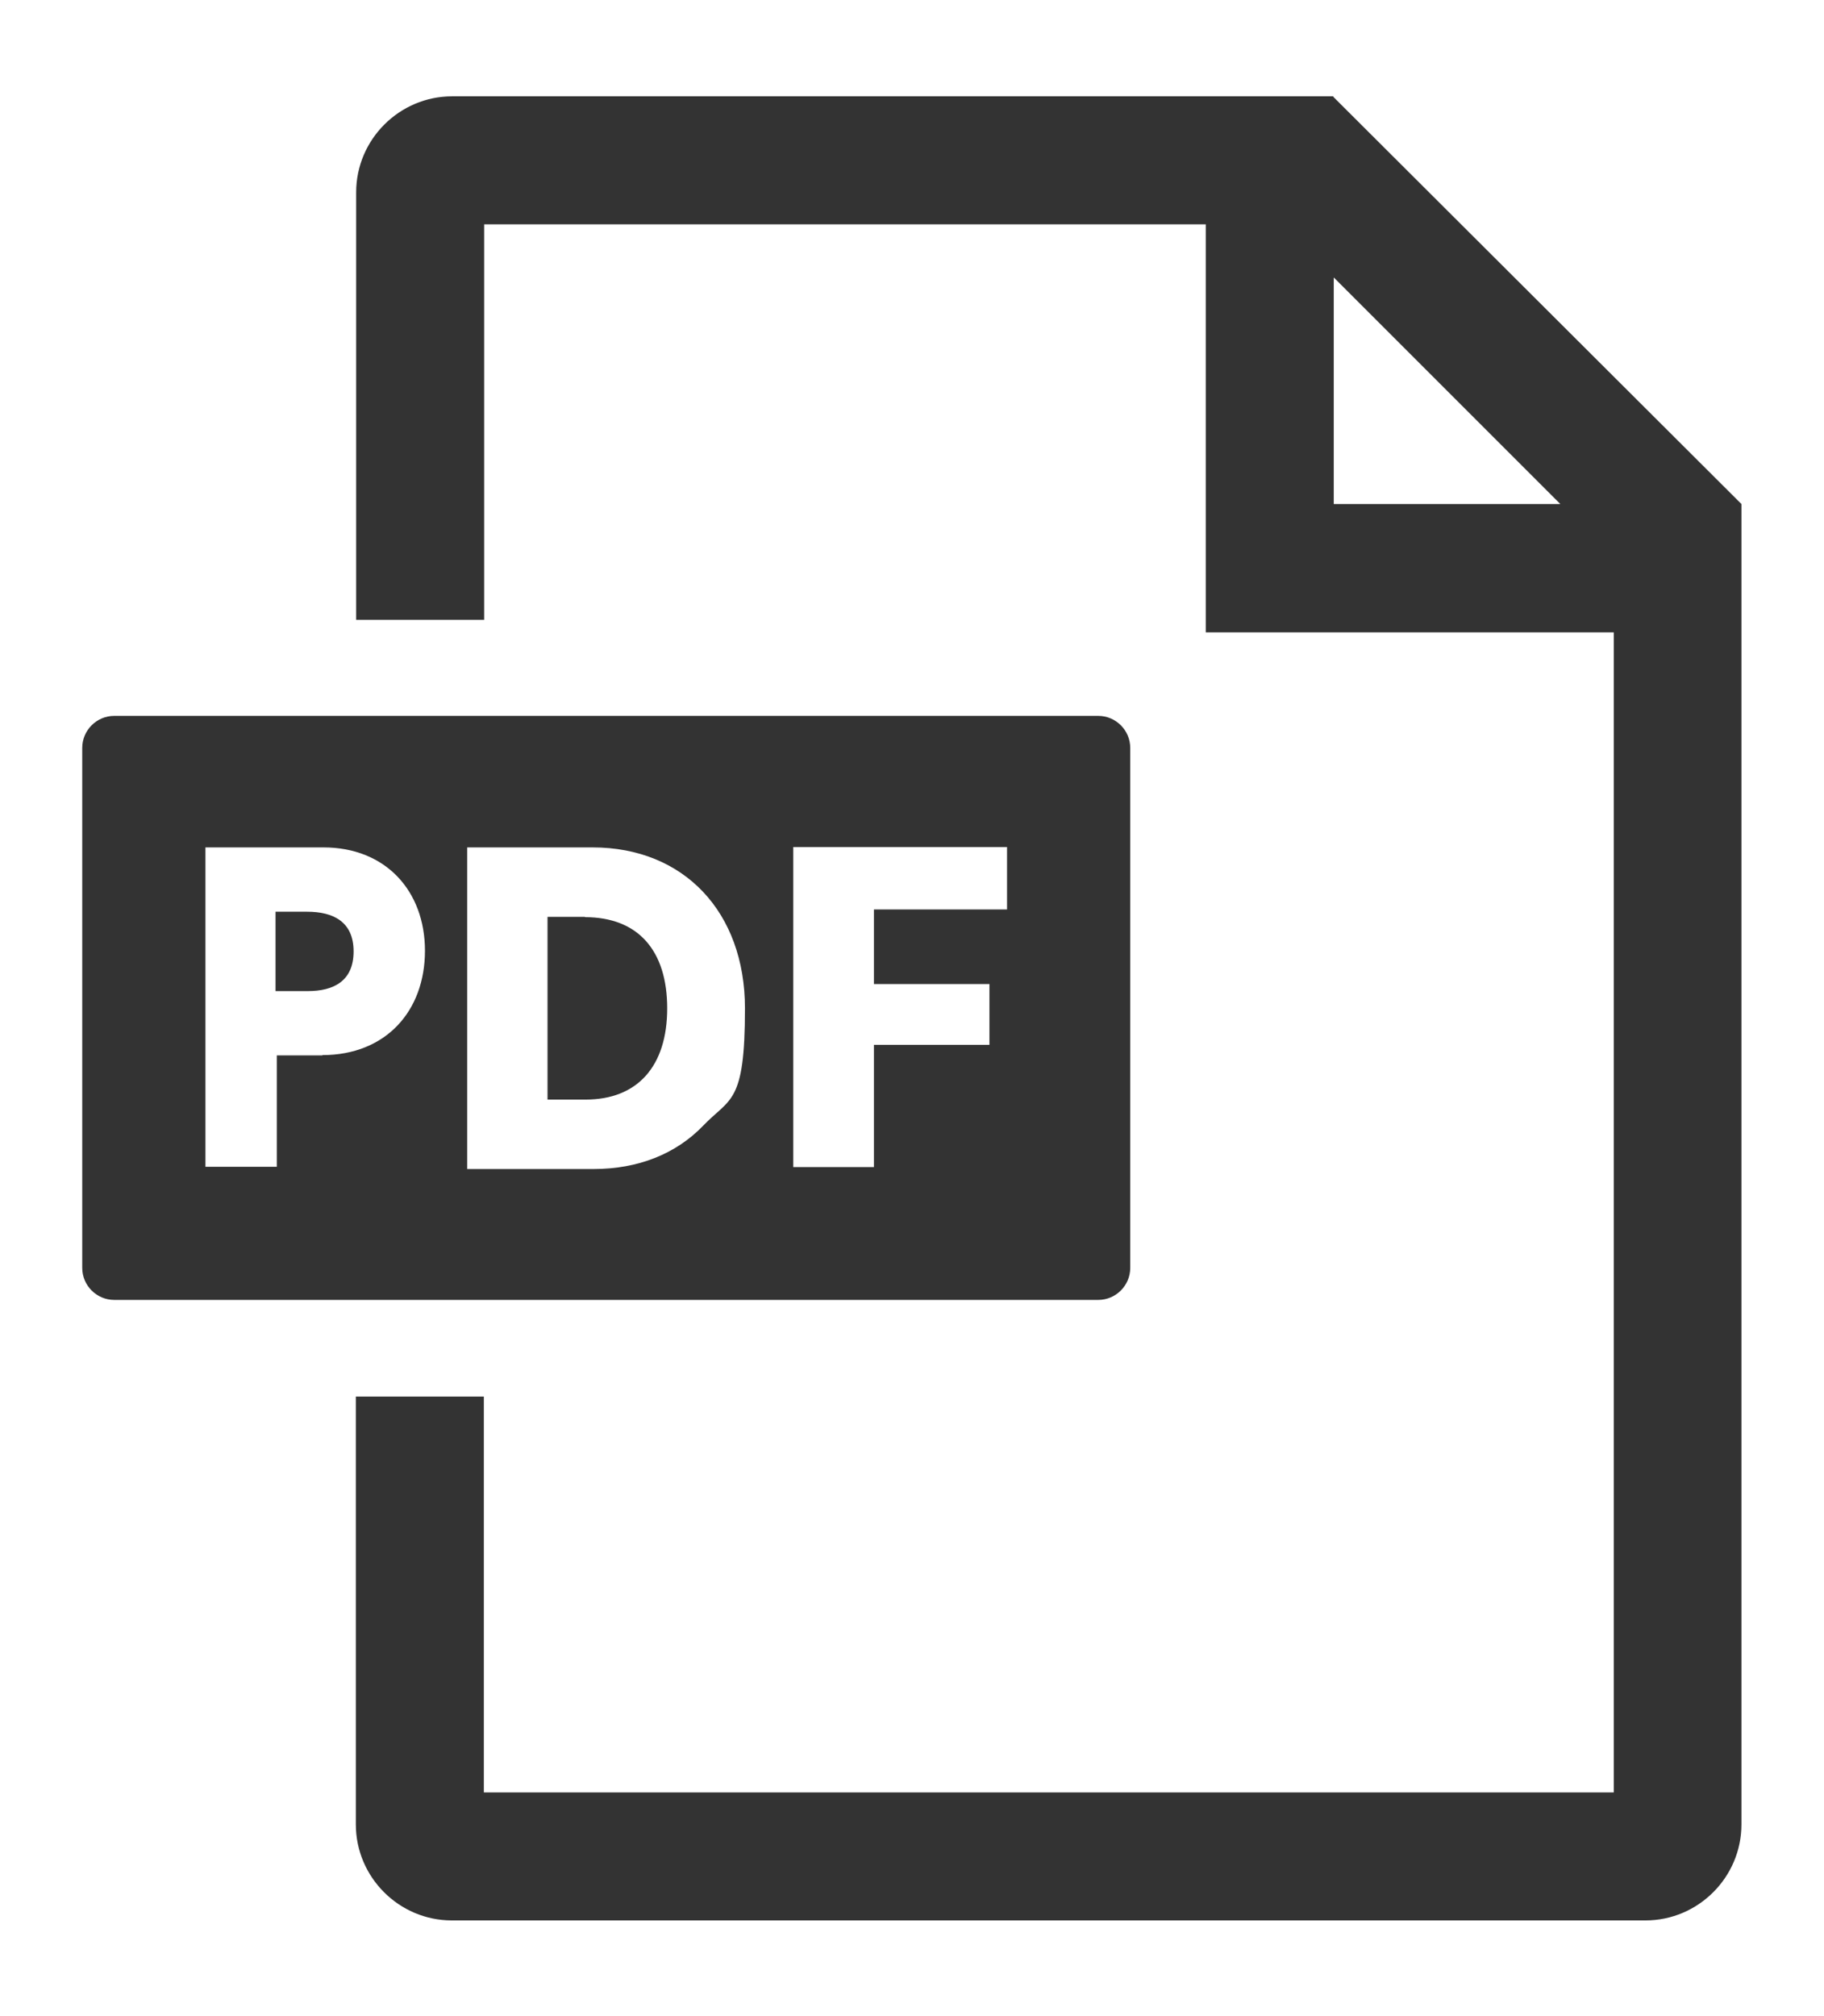 <?xml version="1.0" encoding="UTF-8"?>
<svg id="contents" xmlns="http://www.w3.org/2000/svg" version="1.1" viewBox="0 0 570 630">
  <!-- Generator: Adobe Illustrator 29.3.1, SVG Export Plug-In . SVG Version: 2.1.0 Build 151)  -->
  <defs>
    <style>
      .st0 {
        fill: #333;
      }
    </style>
  </defs>
  <path class="st0" d="M416.8,30.1h0c0,0-275.5,0-275.5,0-16.5,0-30,13.5-30,30v133.6h40v-123.6h225.5v127.5h127.5v362.5H151.2v-123.7h-40v133.7c0,16.5,13.5,30,30,30h373c16.5,0,30-13.5,30-30V157.5s0,0,0,0l-127.6-127.3ZM416.8,157.5v-70.8l70.8,70.8h-70.8Z"/>
  <g>
    <path class="st0" d="M182.8,286.5h-11.7v57.1h11.9c16.2,0,25.5-10.4,25.5-28.5s-9.1-28.5-25.7-28.5Z"/>
    <path class="st0" d="M343.2,223.7H35.7c-5.5,0-10,4.5-10,10v162.5c0,5.5,4.5,10,10,10h307.5c5.5,0,10-4.5,10-10v-162.5c0-5.5-4.5-10-10-10ZM100.8,329.8h-14.3v34.8h-22.3v-99.8h36.9c19.4,0,31.7,13.6,31.7,32.3s-12.1,32.6-32.1,32.6ZM219.7,351.8c-8.5,8.8-20.3,13.5-34.2,13.5h-39.5v-100.5h39.2c28.5,0,47.6,20.2,47.6,50.3s-4.6,27.8-13.2,36.8ZM314.7,284.2h-41.6v23.3h36.1v19h-36.1v38.2h-25.2v-100h66.8v19.5Z"/>
    <path class="st0" d="M96.1,284.9h-10v24.8h10.1c8,0,14.3-3.1,14.3-12.4s-6.4-12.4-14.5-12.4Z"/>
  </g>
</svg>